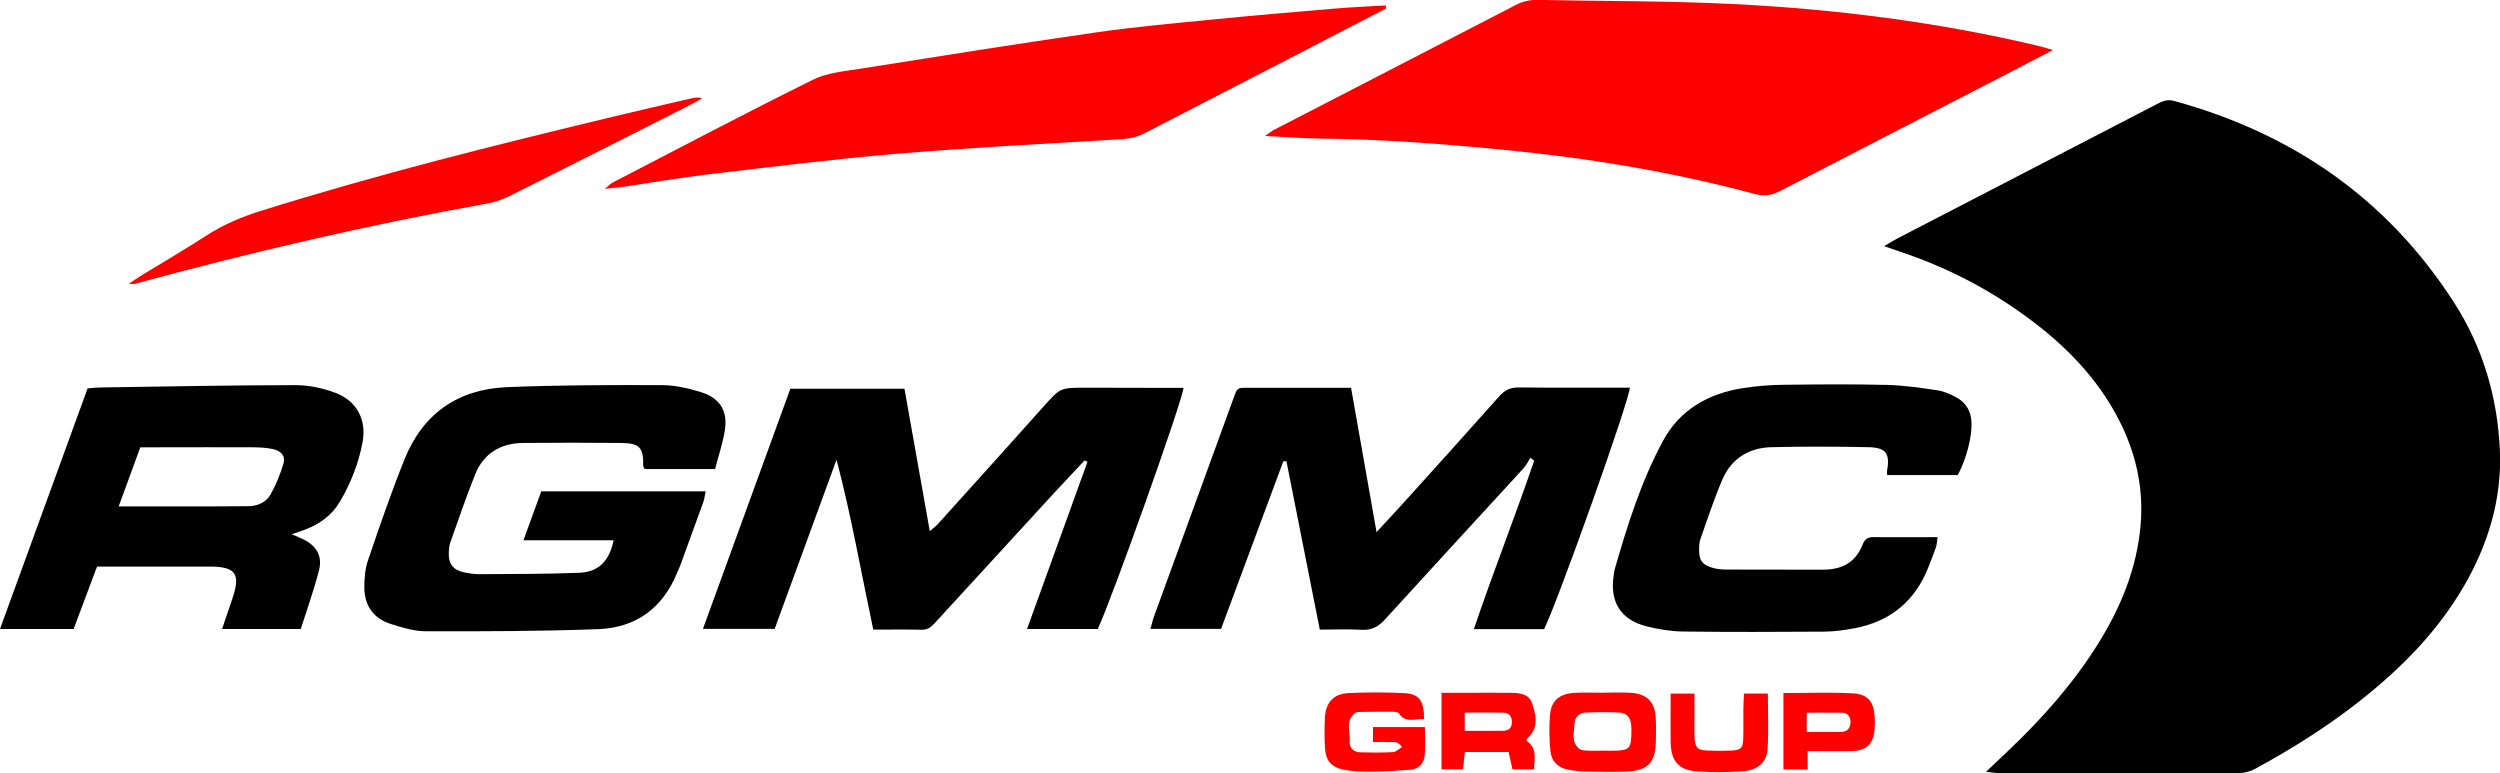 <?xml version="1.0" encoding="UTF-8"?>
<svg id="Layer_2" data-name="Layer 2" xmlns="http://www.w3.org/2000/svg" viewBox="0 0 420.69 130.11">
  <defs>
    <style>
      .cls-1 {
        fill: #fe0000;
      }
    </style>
  </defs>
  <g id="Layer_1-2" data-name="Layer 1">
    <g>
      <path d="M317.02,41.44c.92-.54,1.57-.95,2.26-1.31,14.54-7.53,29.09-15.06,43.63-22.59,.92-.48,1.74-.88,2.92-.56,19.92,5.46,35.85,16.42,47.11,33.9,4.88,7.59,7.34,16.01,7.73,24.89,.36,8.14-1.95,15.79-6.05,22.86-4.53,7.8-10.77,14.04-17.81,19.55-5.43,4.25-11.25,7.89-17.29,11.18-.8,.44-1.81,.72-2.72,.72-13.51,.04-27.02,.02-40.53,0-.52,0-1.03-.1-2.06-.21,1.47-1.4,2.6-2.48,3.74-3.55,5.7-5.41,10.89-11.25,15.07-17.93,3.87-6.18,6.58-12.78,7.2-20.11,.52-6.21-.81-12.07-3.64-17.59-3.69-7.21-9.24-12.78-15.72-17.49-6.44-4.69-13.45-8.29-21.02-10.81-.83-.28-1.65-.57-2.81-.98Z"/>
      <path class="cls-1" d="M345.45,8.43c-3.32,1.73-6.07,3.17-8.83,4.59-12.35,6.37-24.7,12.71-37.03,19.11-1.43,.74-2.7,.94-4.31,.51-13.82-3.71-27.89-6.03-42.12-7.42-10.25-1-20.51-1.8-30.82-1.9-3.02-.03-6.04-.27-9.47-.43,.7-.48,1.08-.82,1.53-1.05,13.55-7,27.1-13.97,40.64-20.99,1.18-.61,2.34-.89,3.65-.87,10.94,.23,21.89,.15,32.81,.69,17.31,.85,34.47,3.02,51.37,7.02,.68,.16,1.34,.37,2.58,.72Z"/>
      <path d="M227.35,65.25c1.44,8.14,2.82,15.95,4.29,24.29,1.83-1.98,3.33-3.58,4.8-5.21,5.29-5.87,10.6-11.73,15.85-17.64,.92-1.04,1.88-1.51,3.29-1.49,6.23,.07,12.45,.03,18.68,.03,0,1.96-11.95,35.54-14.42,40.64h-11.82c3.24-9.62,6.93-18.9,10.14-28.34-.21-.16-.41-.33-.62-.49-.4,.6-.72,1.28-1.2,1.8-7.77,8.48-15.57,16.93-23.31,25.43-1.11,1.22-2.26,1.81-3.93,1.71-2.23-.13-4.47-.03-7.01-.03-1.88-9.49-3.75-18.92-5.61-28.32-.21-.02-.28-.04-.35-.03-.07,.01-.18,.04-.2,.09-3.48,9.34-6.95,18.68-10.45,28.13h-11.88c.21-.73,.35-1.42,.59-2.08,4.39-12.07,8.8-24.14,13.2-36.22,.9-2.48,.61-2.26,3.18-2.26,4.79-.01,9.59,0,14.38,0,.71,0,1.41,0,2.4,0Z"/>
      <path d="M182.51,77.47c-1.79,1.92-3.6,3.83-5.38,5.76-6.59,7.17-13.18,14.35-19.76,21.54-.61,.66-1.18,1.22-2.2,1.2-2.63-.06-5.26-.02-8.22-.02-2.02-9.52-3.68-19.06-6.18-28.6-3.46,9.46-6.92,18.92-10.41,28.47h-12.07c4.92-13.53,9.8-26.93,14.71-40.41h19.2c1.4,7.89,2.8,15.78,4.26,23.96,.64-.55,1.02-.82,1.33-1.15,5.93-6.58,11.88-13.16,17.78-19.77,2.83-3.17,2.78-3.21,7.07-3.21,4.79,0,9.59,.02,14.38,.03,.71,0,1.42,0,2.13,0-.11,2.04-12.06,35.56-14.42,40.57h-11.9c3.42-9.46,6.8-18.79,10.17-28.13-.16-.07-.32-.15-.48-.22Z"/>
      <path d="M120.33,78.93h-11.82c-.14-.25-.27-.39-.27-.52,.05-3.08-.58-3.83-3.68-3.87-5.51-.06-11.03-.05-16.54,0-3.8,.04-6.64,1.75-8.07,5.31-1.51,3.77-2.82,7.63-4.18,11.46-.18,.51-.23,1.1-.25,1.65-.08,1.93,.74,2.99,2.65,3.37,.86,.17,1.74,.3,2.61,.29,5.59-.04,11.18-.01,16.76-.24,3.19-.13,5.02-2.01,5.72-5.47h-15.17c1.09-3.01,2.03-5.59,2.99-8.23h27.66c-.14,.68-.2,1.29-.4,1.84-1.27,3.53-2.56,7.05-3.85,10.58-.16,.45-.38,.88-.56,1.32-2.43,5.93-6.94,9.21-13.23,9.45-9.65,.36-19.32,.38-28.98,.36-2.02,0-4.1-.63-6.05-1.26-2.9-.95-4.38-3.16-4.36-6.19,0-1.5,.13-3.08,.61-4.48,1.96-5.74,3.92-11.48,6.19-17.1,3.09-7.64,9.02-11.71,17.18-12.05,8.69-.36,17.4-.37,26.1-.34,2.19,0,4.44,.52,6.55,1.17,3.2,.99,4.55,3.17,4.04,6.41-.35,2.18-1.07,4.3-1.65,6.54Z"/>
      <path class="cls-1" d="M233.26,1.42c-5.46,2.83-10.91,5.66-16.37,8.48-8.09,4.18-16.19,8.33-24.28,12.52-1.23,.64-2.47,.91-3.87,1-12.59,.75-25.19,1.4-37.76,2.45-10.57,.88-21.11,2.21-31.64,3.45-4.83,.57-9.63,1.41-14.44,2.12-.86,.13-1.73,.18-3.11,.33,.7-.57,.99-.89,1.34-1.07,11.21-5.8,22.37-11.69,33.68-17.29,2.35-1.16,5.21-1.41,7.87-1.83,13.23-2.1,26.47-4.21,39.73-6.12,6.63-.96,13.31-1.55,19.98-2.21,6.67-.66,13.34-1.23,20.02-1.79,2.92-.25,5.85-.37,8.77-.55,.03,.17,.05,.35,.08,.52Z"/>
      <path d="M37.37,105.85c.61-1.81,1.18-3.45,1.73-5.1,1.42-4.22,.59-5.4-3.85-5.41-6.23-.01-12.46,0-18.92,0-1.32,3.51-2.62,6.99-3.94,10.51H0c4.94-13.57,9.82-26.97,14.74-40.49,.74-.06,1.45-.15,2.15-.16,10.95-.16,21.9-.38,32.85-.39,2.25,0,4.63,.5,6.74,1.31,3.59,1.38,5.22,4.52,4.53,8.29-.66,3.55-1.98,6.9-3.82,10.02-1.35,2.29-3.41,3.77-5.88,4.7-.64,.24-1.29,.45-2.23,.77,.87,.38,1.46,.6,2.02,.88,2.12,1.06,3.18,2.78,2.6,5.1-.85,3.38-2.05,6.68-3.09,9.97h-13.23Zm-17.4-20.64c7.64,0,14.75,.03,21.86-.03,1.48-.01,2.94-.64,3.68-1.94,.93-1.64,1.66-3.44,2.2-5.25,.36-1.22-.36-2.1-1.74-2.41-1.08-.24-2.22-.3-3.33-.31-5.2-.03-10.39,0-15.59,0-1.1,0-2.21,0-3.44,0-1.2,3.28-2.34,6.39-3.64,9.95Z"/>
      <path d="M329.46,79.94h-11.88c-.03-.27-.08-.43-.05-.58,.55-3.04-.11-4.05-3.14-4.11-5.43-.11-10.87-.13-16.3,0-3.72,.09-6.67,1.86-8.19,5.31-1.44,3.28-2.54,6.71-3.74,10.09-.21,.59-.24,1.26-.24,1.89,0,1.74,.5,2.48,2.17,2.98,.75,.23,1.56,.32,2.35,.32,5.43,.03,10.87,0,16.3,.02,3.09,.01,5.44-1.11,6.64-4.1,.32-.81,.73-1.37,1.71-1.37,3.58,.02,7.17,0,10.97,0-.11,.71-.13,1.24-.29,1.71-.39,1.13-.84,2.24-1.27,3.35-2.26,5.76-6.47,9.17-12.53,10.29-1.64,.3-3.32,.54-4.98,.55-7.91,.05-15.82,.08-23.73-.02-2.05-.03-4.14-.36-6.14-.86-4.4-1.1-6.27-4.13-5.57-8.61,.05-.32,.07-.64,.15-.94,2.14-7.44,4.46-14.85,8.15-21.68,2.84-5.27,7.68-7.98,13.51-8.88,2.2-.34,4.44-.52,6.67-.55,5.83-.07,11.67-.12,17.5,.02,2.86,.07,5.71,.5,8.55,.92,1.07,.16,2.14,.65,3.11,1.17,1.67,.9,2.51,2.37,2.57,4.3,.08,2.35-.85,6.04-2.29,8.75Z"/>
      <path class="cls-1" d="M21.66,47.77c.97-.64,1.54-1.05,2.14-1.42,3.68-2.25,7.41-4.43,11.03-6.77,2.85-1.84,5.9-3.1,9.12-4.11,19.51-6.12,39.33-11.05,59.2-15.83,4.42-1.06,8.86-2.08,13.29-3.11,.53-.12,1.07-.18,1.72,.01-.67,.37-1.33,.77-2.01,1.12-10.12,5.12-20.23,10.25-30.38,15.32-1.19,.6-2.51,1.04-3.83,1.28-19.97,3.58-39.7,8.19-59.27,13.51-.15,.04-.31,0-1.01,0Z"/>
      <path class="cls-1" d="M239.68,121.02c-1.57-.14-3.13,.75-4.25-.95-.16-.24-.73-.3-1.12-.3-1.83-.02-3.67,0-5.5,.03-.24,0-.52,0-.7,.13-1.82,1.31-.85,3.22-.98,4.87-.09,1.12,.71,1.77,1.81,1.8,1.83,.05,3.67,.06,5.5-.04,.5-.03,.97-.55,1.48-.85-.72-1.16-1.6-.77-2.34-.83-.78-.06-1.58-.01-2.54-.01v-2.52h8.74c0,1.61,.1,3.18-.03,4.72-.12,1.42-1.03,2.36-2.49,2.47-2.22,.17-4.44,.29-6.67,.31-1.5,.01-3.04-.04-4.5-.34-2.1-.43-3-1.54-3.13-3.65-.1-1.67-.09-3.35-.02-5.02,.1-2.56,1.43-4.09,3.95-4.21,3.1-.15,6.23-.15,9.33,0,2.6,.12,3.4,1.21,3.43,4.41Z"/>
      <path class="cls-1" d="M269.74,116.56c1.52,0,3.04-.07,4.55,.01,2.85,.15,4.21,1.53,4.34,4.35,.06,1.27,.03,2.55,.01,3.83-.06,3.55-1.33,4.92-4.9,5.08-2.31,.1-4.63,.05-6.94,.01-.95-.02-1.9-.16-2.84-.31-1.8-.3-2.91-1.45-3.07-3.2-.18-2.05-.25-4.15-.04-6.19,.24-2.31,1.63-3.4,4.09-3.55,1.59-.1,3.19-.02,4.79-.02h0Zm0,9.76h0c.72,0,1.43,.02,2.15,0,2.21-.06,2.58-.45,2.63-2.71,.01-.56,.02-1.12-.03-1.67-.1-1.2-.78-1.97-1.96-2.03-1.9-.09-3.82-.08-5.72,0-1.08,.05-1.82,.78-1.86,1.85-.05,1.45-.61,3.08,.79,4.24,.32,.27,.9,.29,1.36,.31,.87,.05,1.75,.01,2.63,.01Z"/>
      <path class="cls-1" d="M253.87,126.54h-7.36c-.1,.88-.2,1.8-.33,2.91h-3.61v-12.87c1.56,0,3.04,0,4.53,0,2.23,0,4.47-.02,6.7,0,1.62,.02,3.45,0,4.04,1.83,.62,1.93,1.14,4.06-.75,5.76-.1,.09-.13,.25-.25,.48,1.82,1.15,1.42,2.91,1.28,4.81h-3.61c-.21-.96-.42-1.86-.65-2.92Zm-7.39-6.64v3.08c2.25,0,4.36,.03,6.48-.01,.89-.02,1.47-.46,1.46-1.48-.01-.97-.49-1.54-1.41-1.56-2.12-.06-4.23-.02-6.52-.02Z"/>
      <path class="cls-1" d="M300.12,116.62c4,0,7.82-.15,11.63,.05,2.63,.14,3.58,1.42,3.72,4.08,.04,.72,.03,1.44-.04,2.15-.22,2.31-1.38,3.41-3.74,3.48-1.68,.05-3.36,.01-5.03,.01-.79,0-1.58,0-2.48,0v3.09h-4.07v-12.87Zm3.92,6.55c2.06,0,3.88,0,5.7,0,1.06,0,1.63-.6,1.66-1.63,.02-.92-.47-1.59-1.41-1.61-1.96-.04-5.96,0-5.96,0v3.25Z"/>
      <path class="cls-1" d="M293.47,116.7h4.02c0,3.21,.15,6.3-.05,9.38-.14,2.23-1.74,3.56-4.28,3.72-2.54,.17-5.11,.18-7.64,0-3.03-.21-4.34-1.76-4.39-4.86-.04-2.69,0-5.38,0-8.22h4.01c0,1.31,0,2.56,0,3.81,0,1.2-.04,2.39,.02,3.58,.1,1.73,.48,2.12,2.15,2.19,1.35,.06,2.71,.06,4.06,0,1.6-.08,1.92-.42,1.98-2.04,.05-1.67,0-3.35,.02-5.02,0-.78,.07-1.56,.11-2.54Z"/>
    </g>
  </g>
</svg>